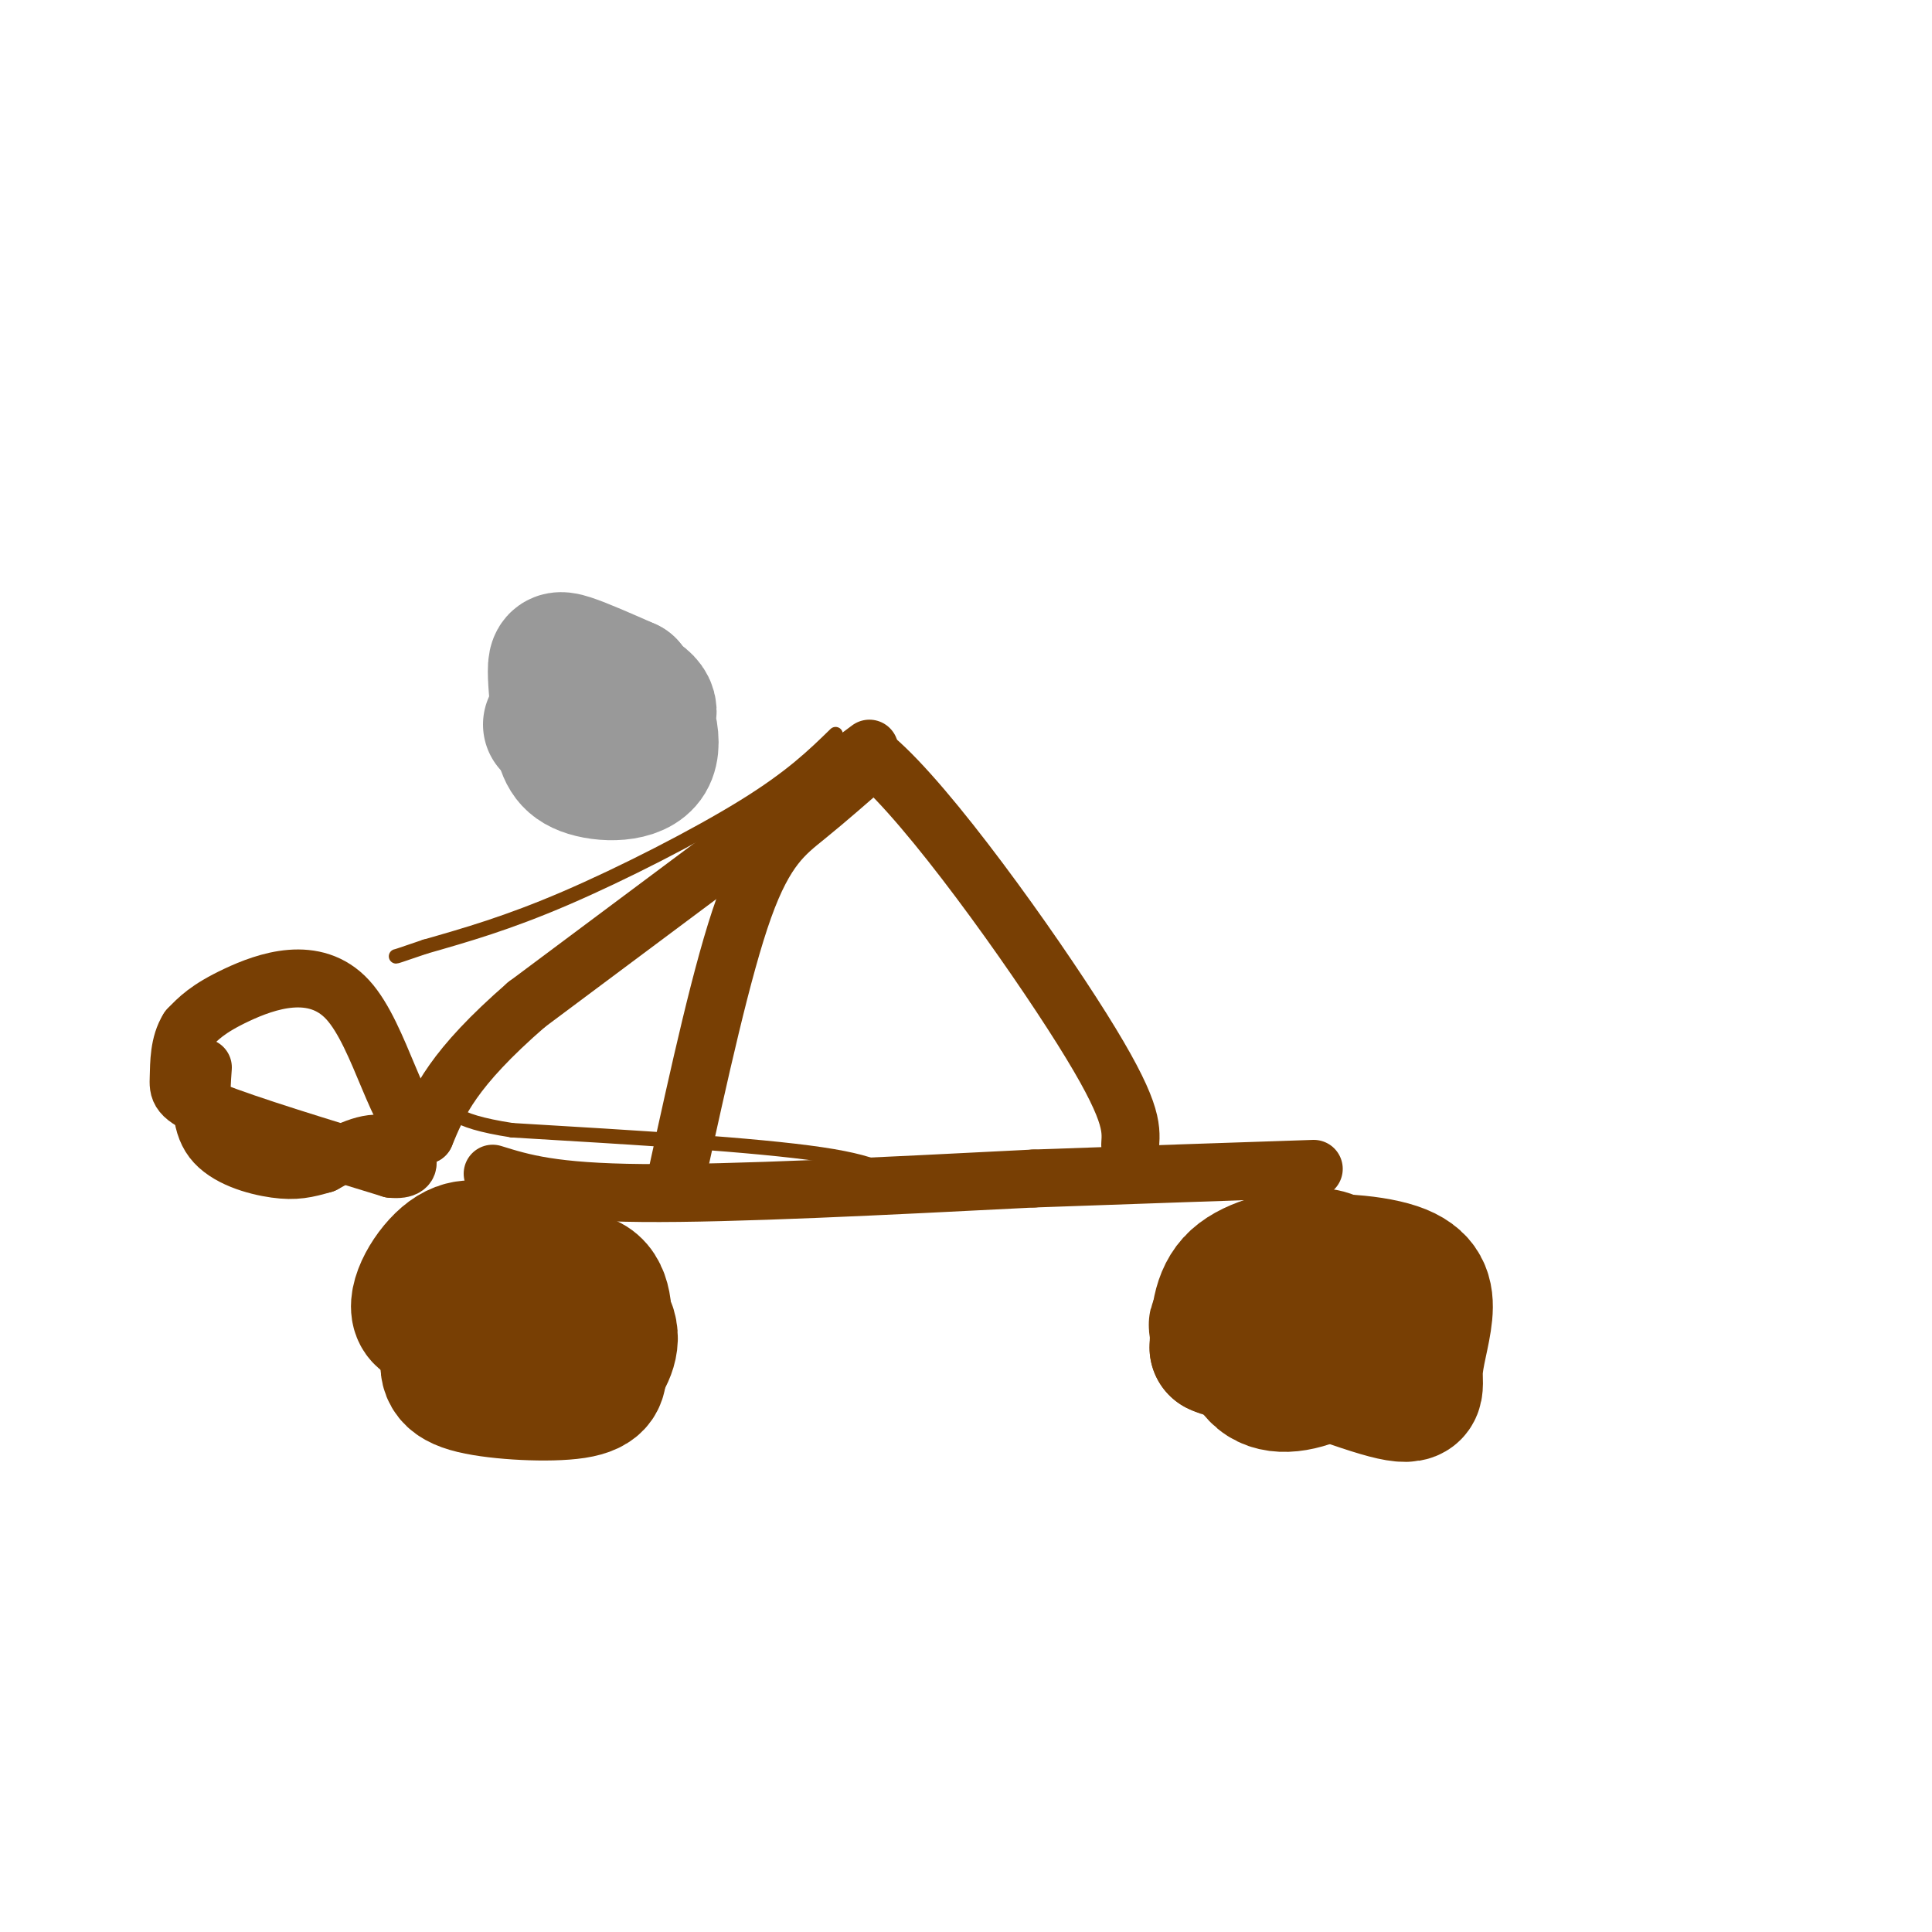 <svg viewBox='0 0 400 400' version='1.1' xmlns='http://www.w3.org/2000/svg' xmlns:xlink='http://www.w3.org/1999/xlink'><g fill='none' stroke='rgb(120,63,4)' stroke-width='28' stroke-linecap='round' stroke-linejoin='round'><path d='M97,266c-1.661,5.185 -3.321,10.369 -4,14c-0.679,3.631 -0.375,5.708 5,7c5.375,1.292 15.821,1.798 21,1c5.179,-0.798 5.089,-2.899 5,-5'/><path d='M124,283c1.772,-2.490 3.702,-6.214 1,-10c-2.702,-3.786 -10.035,-7.635 -16,-5c-5.965,2.635 -10.561,11.753 -10,16c0.561,4.247 6.281,3.624 12,3'/><path d='M111,287c3.872,0.434 7.551,0.020 10,-2c2.449,-2.020 3.667,-5.644 4,-10c0.333,-4.356 -0.218,-9.442 -5,-10c-4.782,-0.558 -13.795,3.412 -16,5c-2.205,1.588 2.397,0.794 7,0'/><path d='M111,270c0.021,-1.789 -3.427,-6.263 -7,-9c-3.573,-2.737 -7.270,-3.737 -11,-1c-3.730,2.737 -7.494,9.211 -6,12c1.494,2.789 8.247,1.895 15,1'/><path d='M264,265c-3.700,3.273 -7.400,6.546 -10,8c-2.600,1.454 -4.101,1.087 3,4c7.101,2.913 22.802,9.104 30,11c7.198,1.896 5.893,-0.503 6,-4c0.107,-3.497 1.627,-8.092 2,-12c0.373,-3.908 -0.399,-7.129 -6,-9c-5.601,-1.871 -16.029,-2.392 -22,-1c-5.971,1.392 -7.486,4.696 -9,8'/><path d='M258,270c-1.976,1.210 -2.415,0.235 -2,3c0.415,2.765 1.686,9.271 5,12c3.314,2.729 8.671,1.682 14,-1c5.329,-2.682 10.630,-6.998 11,-11c0.370,-4.002 -4.189,-7.691 -7,-10c-2.811,-2.309 -3.872,-3.237 -8,-3c-4.128,0.237 -11.322,1.639 -15,5c-3.678,3.361 -3.839,8.680 -4,14'/><path d='M252,279c4.533,2.311 17.867,1.089 24,-1c6.133,-2.089 5.067,-5.044 4,-8'/></g>
<g fill='none' stroke='rgb(120,63,4)' stroke-width='12' stroke-linecap='round' stroke-linejoin='round'><path d='M102,243c6.167,1.917 12.333,3.833 31,4c18.667,0.167 49.833,-1.417 81,-3'/><path d='M214,244c23.167,-0.833 40.583,-1.417 58,-2'/><path d='M140,244c4.778,-21.800 9.556,-43.600 14,-56c4.444,-12.400 8.556,-15.400 13,-19c4.444,-3.600 9.222,-7.800 14,-12'/><path d='M181,157c11.289,9.511 32.511,39.289 43,56c10.489,16.711 10.244,20.356 10,24'/><path d='M180,155c0.000,0.000 -71.000,53.000 -71,53'/><path d='M109,208c-15.333,13.333 -18.167,20.167 -21,27'/><path d='M88,235c-5.619,-2.012 -9.167,-20.542 -16,-28c-6.833,-7.458 -16.952,-3.845 -23,-1c-6.048,2.845 -8.024,4.923 -10,7'/><path d='M39,213c-1.976,3.071 -1.917,7.250 -2,10c-0.083,2.750 -0.310,4.071 7,7c7.310,2.929 22.155,7.464 37,12'/><path d='M81,242c6.111,0.578 2.889,-3.978 -1,-5c-3.889,-1.022 -8.444,1.489 -13,4'/><path d='M67,241c-3.524,1.024 -5.833,1.583 -10,1c-4.167,-0.583 -10.190,-2.310 -13,-6c-2.810,-3.690 -2.405,-9.345 -2,-15'/></g>
<g fill='none' stroke='rgb(120,63,4)' stroke-width='3' stroke-linecap='round' stroke-linejoin='round'><path d='M173,152c-4.556,4.444 -9.111,8.889 -19,15c-9.889,6.111 -25.111,13.889 -37,19c-11.889,5.111 -20.444,7.556 -29,10'/><path d='M88,196c-5.833,2.000 -5.917,2.000 -6,2'/><path d='M187,246c-1.750,-2.500 -3.500,-5.000 -17,-7c-13.500,-2.000 -38.750,-3.500 -64,-5'/><path d='M106,234c-13.000,-2.000 -13.500,-4.500 -14,-7'/></g>
<g fill='none' stroke='rgb(153,153,153)' stroke-width='28' stroke-linecap='round' stroke-linejoin='round'><path d='M114,150c3.953,-3.753 7.906,-7.506 10,-7c2.094,0.506 2.329,5.270 1,8c-1.329,2.730 -4.221,3.425 -6,3c-1.779,-0.425 -2.446,-1.970 -3,-5c-0.554,-3.030 -0.995,-7.547 -1,-10c-0.005,-2.453 0.427,-2.844 3,-2c2.573,0.844 7.286,2.922 12,5'/><path d='M130,142c3.479,3.966 6.176,11.381 4,15c-2.176,3.619 -9.226,3.442 -13,2c-3.774,-1.442 -4.271,-4.149 -5,-8c-0.729,-3.851 -1.690,-8.847 2,-10c3.690,-1.153 12.032,1.536 15,4c2.968,2.464 0.562,4.704 -2,5c-2.562,0.296 -5.281,-1.352 -8,-3'/></g>
</svg>
